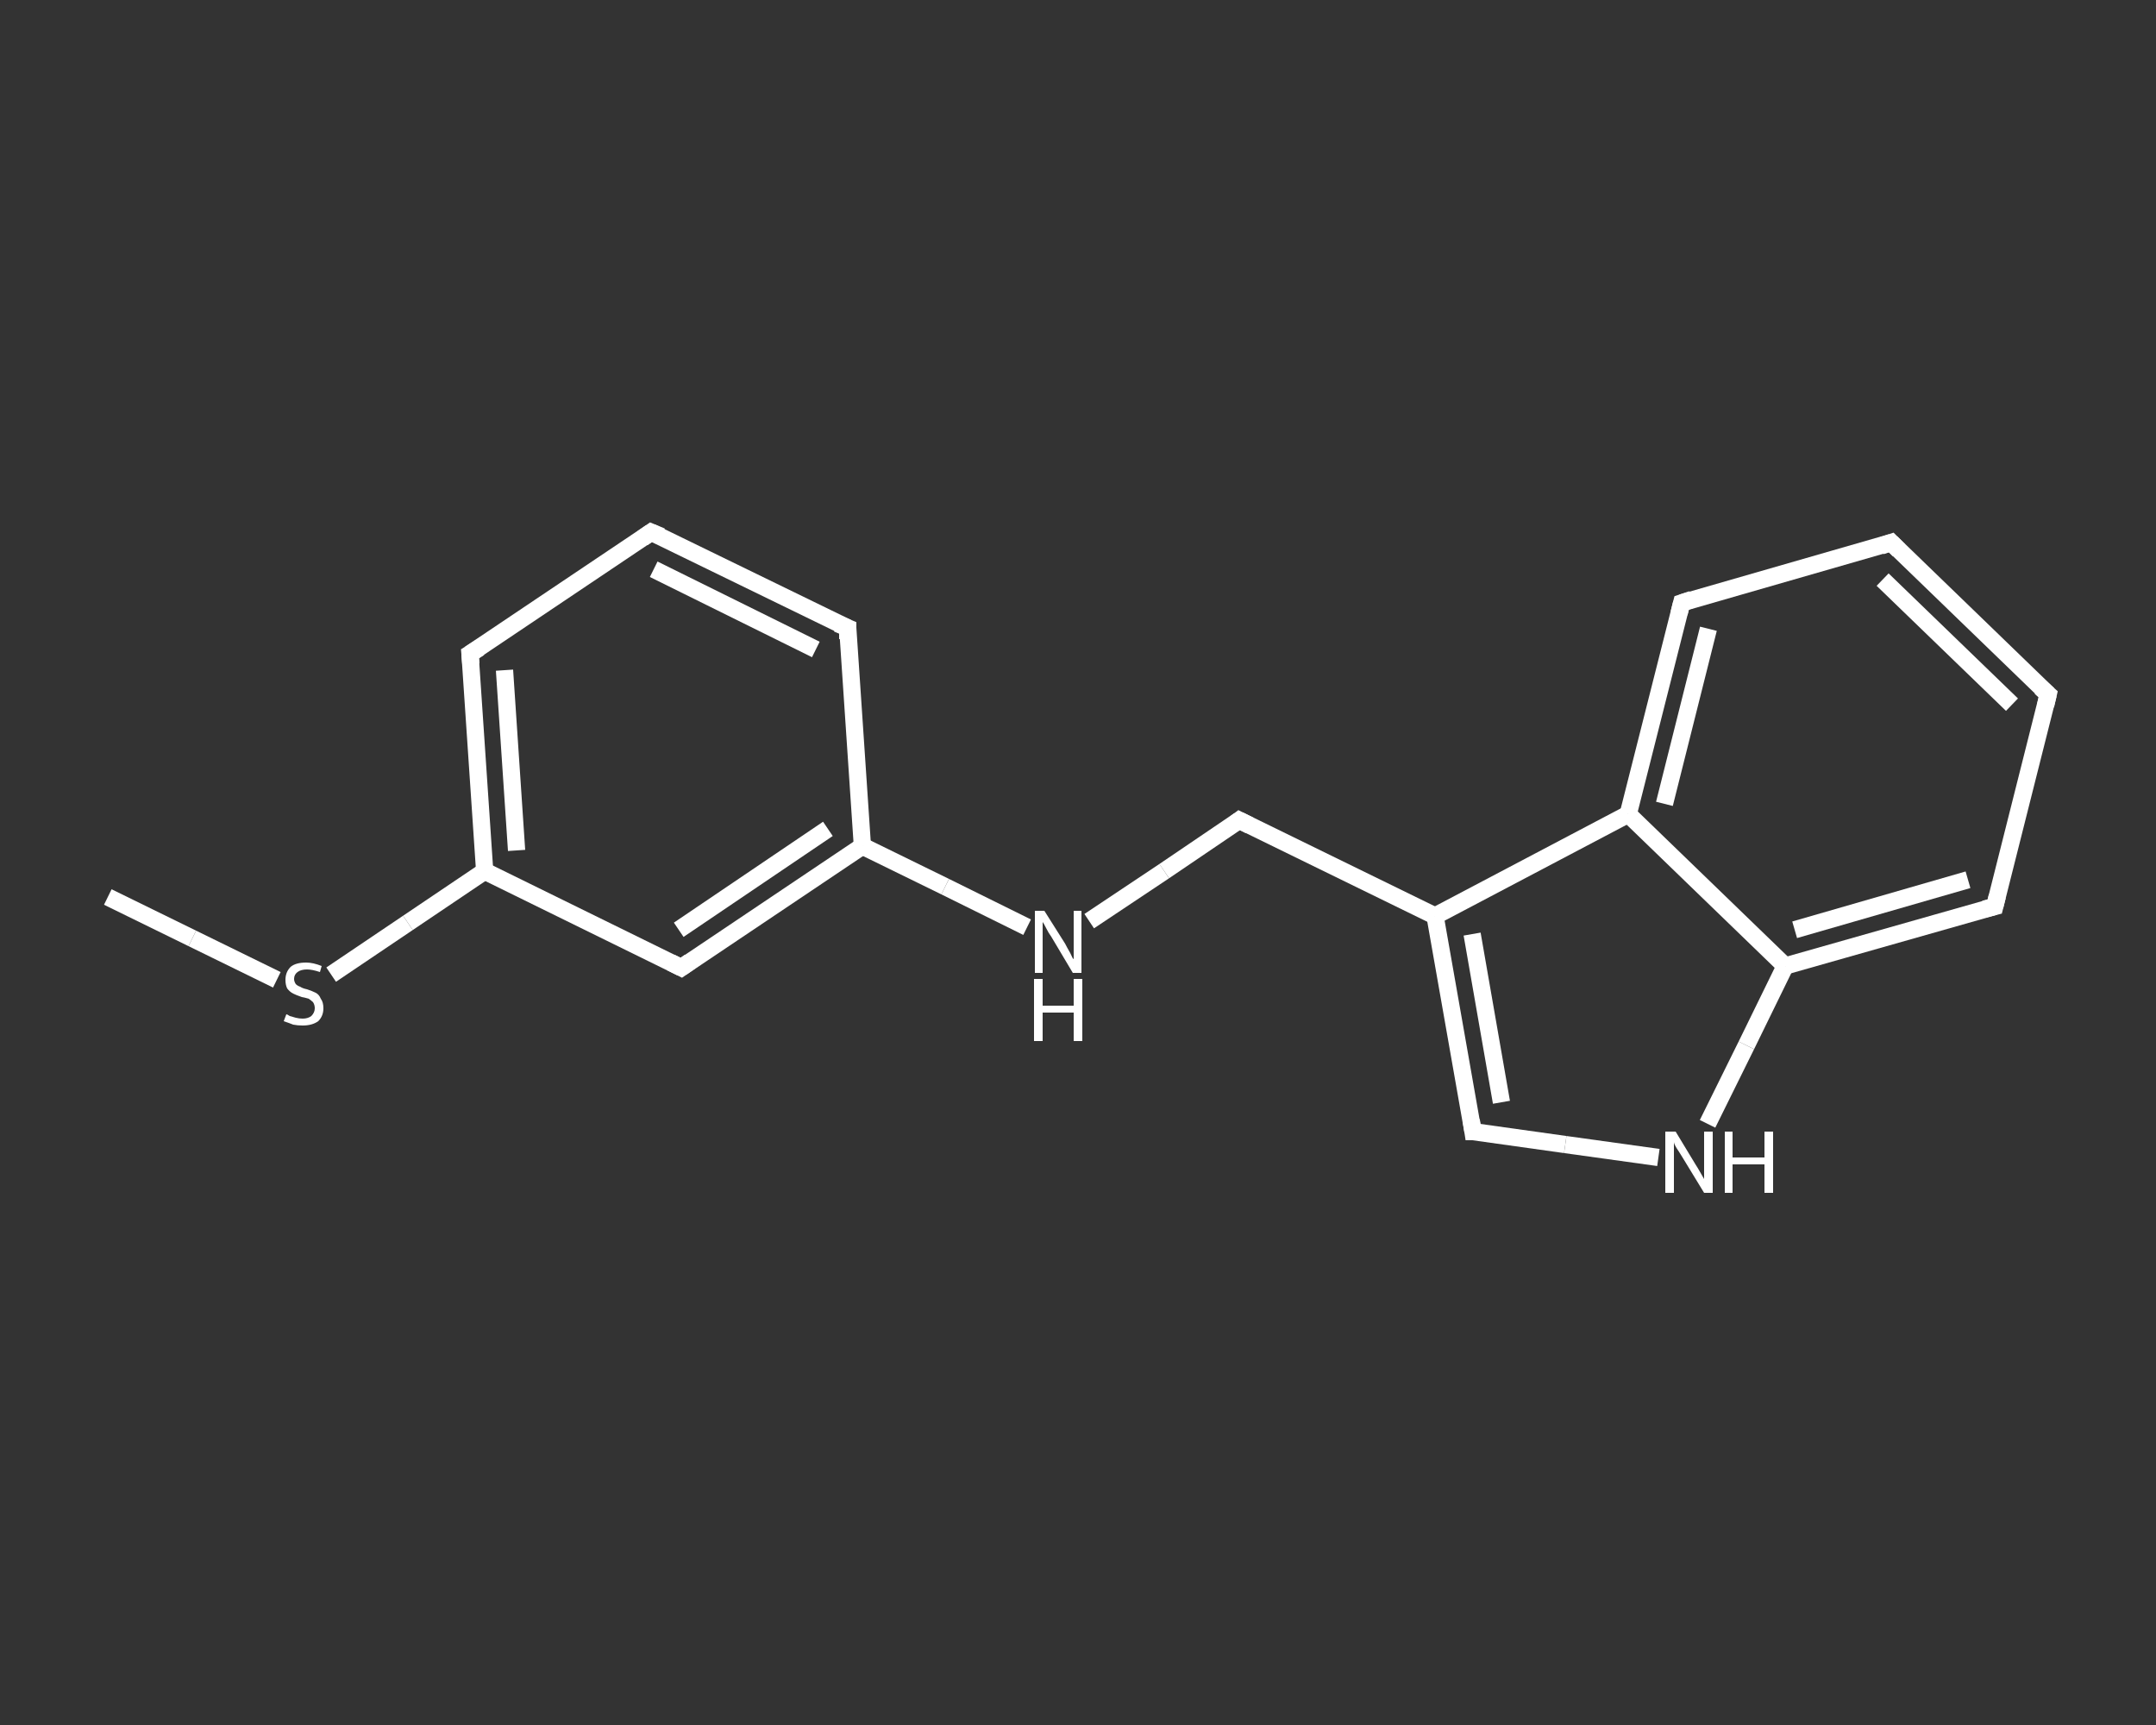 <?xml version='1.0' encoding='iso-8859-1'?>
<svg version='1.1' baseProfile='full'
              xmlns='http://www.w3.org/2000/svg'
                      xmlns:rdkit='http://www.rdkit.org/xml'
                      xmlns:xlink='http://www.w3.org/1999/xlink'
                  xml:space='preserve'
width='250px' height='200px' viewBox='0 0 250 200'>
<rect x="0" y="0" width="250" height="200" fill="#333333" stroke="none"/>
<!-- END OF HEADER -->
<rect style='opacity:1.0;fill:transparent;stroke:none' width='250.0' height='200.0' x='0.0' y='0.0'> </rect>
<path class='bond-0 atom-0 atom-1' d='M 12.5,104.0 L 22.3,108.8' style='fill:none;fill-rule:evenodd;stroke:#FFFFFF;stroke-width:2.0px;stroke-linecap:butt;stroke-linejoin:miter;stroke-opacity:1' />
<path class='bond-0 atom-0 atom-1' d='M 22.3,108.8 L 32.1,113.6' style='fill:none;fill-rule:evenodd;stroke:#FFFFFF;stroke-width:2.0px;stroke-linecap:butt;stroke-linejoin:miter;stroke-opacity:1' />
<path class='bond-1 atom-1 atom-2' d='M 38.4,113.0 L 47.3,107.0' style='fill:none;fill-rule:evenodd;stroke:#FFFFFF;stroke-width:2.0px;stroke-linecap:butt;stroke-linejoin:miter;stroke-opacity:1' />
<path class='bond-1 atom-1 atom-2' d='M 47.3,107.0 L 56.2,101.0' style='fill:none;fill-rule:evenodd;stroke:#FFFFFF;stroke-width:2.0px;stroke-linecap:butt;stroke-linejoin:miter;stroke-opacity:1' />
<path class='bond-2 atom-2 atom-3' d='M 56.2,101.0 L 54.5,75.8' style='fill:none;fill-rule:evenodd;stroke:#FFFFFF;stroke-width:2.0px;stroke-linecap:butt;stroke-linejoin:miter;stroke-opacity:1' />
<path class='bond-2 atom-2 atom-3' d='M 59.9,98.6 L 58.5,77.7' style='fill:none;fill-rule:evenodd;stroke:#FFFFFF;stroke-width:2.0px;stroke-linecap:butt;stroke-linejoin:miter;stroke-opacity:1' />
<path class='bond-3 atom-3 atom-4' d='M 54.5,75.8 L 75.5,61.7' style='fill:none;fill-rule:evenodd;stroke:#FFFFFF;stroke-width:2.0px;stroke-linecap:butt;stroke-linejoin:miter;stroke-opacity:1' />
<path class='bond-4 atom-4 atom-5' d='M 75.5,61.7 L 98.3,72.8' style='fill:none;fill-rule:evenodd;stroke:#FFFFFF;stroke-width:2.0px;stroke-linecap:butt;stroke-linejoin:miter;stroke-opacity:1' />
<path class='bond-4 atom-4 atom-5' d='M 75.8,66.0 L 94.6,75.3' style='fill:none;fill-rule:evenodd;stroke:#FFFFFF;stroke-width:2.0px;stroke-linecap:butt;stroke-linejoin:miter;stroke-opacity:1' />
<path class='bond-5 atom-5 atom-6' d='M 98.3,72.8 L 100.0,98.1' style='fill:none;fill-rule:evenodd;stroke:#FFFFFF;stroke-width:2.0px;stroke-linecap:butt;stroke-linejoin:miter;stroke-opacity:1' />
<path class='bond-6 atom-6 atom-7' d='M 100.0,98.1 L 109.6,102.8' style='fill:none;fill-rule:evenodd;stroke:#FFFFFF;stroke-width:2.0px;stroke-linecap:butt;stroke-linejoin:miter;stroke-opacity:1' />
<path class='bond-6 atom-6 atom-7' d='M 109.6,102.8 L 119.1,107.5' style='fill:none;fill-rule:evenodd;stroke:#FFFFFF;stroke-width:2.0px;stroke-linecap:butt;stroke-linejoin:miter;stroke-opacity:1' />
<path class='bond-7 atom-7 atom-8' d='M 126.3,106.8 L 135.0,101.0' style='fill:none;fill-rule:evenodd;stroke:#FFFFFF;stroke-width:2.0px;stroke-linecap:butt;stroke-linejoin:miter;stroke-opacity:1' />
<path class='bond-7 atom-7 atom-8' d='M 135.0,101.0 L 143.7,95.1' style='fill:none;fill-rule:evenodd;stroke:#FFFFFF;stroke-width:2.0px;stroke-linecap:butt;stroke-linejoin:miter;stroke-opacity:1' />
<path class='bond-8 atom-8 atom-9' d='M 143.7,95.1 L 166.4,106.2' style='fill:none;fill-rule:evenodd;stroke:#FFFFFF;stroke-width:2.0px;stroke-linecap:butt;stroke-linejoin:miter;stroke-opacity:1' />
<path class='bond-9 atom-9 atom-10' d='M 166.4,106.2 L 170.8,131.2' style='fill:none;fill-rule:evenodd;stroke:#FFFFFF;stroke-width:2.0px;stroke-linecap:butt;stroke-linejoin:miter;stroke-opacity:1' />
<path class='bond-9 atom-9 atom-10' d='M 170.7,108.3 L 174.1,127.8' style='fill:none;fill-rule:evenodd;stroke:#FFFFFF;stroke-width:2.0px;stroke-linecap:butt;stroke-linejoin:miter;stroke-opacity:1' />
<path class='bond-10 atom-10 atom-11' d='M 170.8,131.2 L 181.5,132.7' style='fill:none;fill-rule:evenodd;stroke:#FFFFFF;stroke-width:2.0px;stroke-linecap:butt;stroke-linejoin:miter;stroke-opacity:1' />
<path class='bond-10 atom-10 atom-11' d='M 181.5,132.7 L 192.3,134.2' style='fill:none;fill-rule:evenodd;stroke:#FFFFFF;stroke-width:2.0px;stroke-linecap:butt;stroke-linejoin:miter;stroke-opacity:1' />
<path class='bond-11 atom-11 atom-12' d='M 198.0,130.3 L 202.5,121.2' style='fill:none;fill-rule:evenodd;stroke:#FFFFFF;stroke-width:2.0px;stroke-linecap:butt;stroke-linejoin:miter;stroke-opacity:1' />
<path class='bond-11 atom-11 atom-12' d='M 202.5,121.2 L 207.0,112.0' style='fill:none;fill-rule:evenodd;stroke:#FFFFFF;stroke-width:2.0px;stroke-linecap:butt;stroke-linejoin:miter;stroke-opacity:1' />
<path class='bond-12 atom-12 atom-13' d='M 207.0,112.0 L 231.3,105.1' style='fill:none;fill-rule:evenodd;stroke:#FFFFFF;stroke-width:2.0px;stroke-linecap:butt;stroke-linejoin:miter;stroke-opacity:1' />
<path class='bond-12 atom-12 atom-13' d='M 208.1,107.8 L 228.2,102.0' style='fill:none;fill-rule:evenodd;stroke:#FFFFFF;stroke-width:2.0px;stroke-linecap:butt;stroke-linejoin:miter;stroke-opacity:1' />
<path class='bond-13 atom-13 atom-14' d='M 231.3,105.1 L 237.5,80.5' style='fill:none;fill-rule:evenodd;stroke:#FFFFFF;stroke-width:2.0px;stroke-linecap:butt;stroke-linejoin:miter;stroke-opacity:1' />
<path class='bond-14 atom-14 atom-15' d='M 237.5,80.5 L 219.3,62.9' style='fill:none;fill-rule:evenodd;stroke:#FFFFFF;stroke-width:2.0px;stroke-linecap:butt;stroke-linejoin:miter;stroke-opacity:1' />
<path class='bond-14 atom-14 atom-15' d='M 233.3,81.7 L 218.3,67.2' style='fill:none;fill-rule:evenodd;stroke:#FFFFFF;stroke-width:2.0px;stroke-linecap:butt;stroke-linejoin:miter;stroke-opacity:1' />
<path class='bond-15 atom-15 atom-16' d='M 219.3,62.9 L 195.0,69.9' style='fill:none;fill-rule:evenodd;stroke:#FFFFFF;stroke-width:2.0px;stroke-linecap:butt;stroke-linejoin:miter;stroke-opacity:1' />
<path class='bond-16 atom-16 atom-17' d='M 195.0,69.9 L 188.8,94.4' style='fill:none;fill-rule:evenodd;stroke:#FFFFFF;stroke-width:2.0px;stroke-linecap:butt;stroke-linejoin:miter;stroke-opacity:1' />
<path class='bond-16 atom-16 atom-17' d='M 198.1,72.9 L 193.0,93.2' style='fill:none;fill-rule:evenodd;stroke:#FFFFFF;stroke-width:2.0px;stroke-linecap:butt;stroke-linejoin:miter;stroke-opacity:1' />
<path class='bond-17 atom-6 atom-18' d='M 100.0,98.1 L 79.0,112.2' style='fill:none;fill-rule:evenodd;stroke:#FFFFFF;stroke-width:2.0px;stroke-linecap:butt;stroke-linejoin:miter;stroke-opacity:1' />
<path class='bond-17 atom-6 atom-18' d='M 96.0,96.1 L 78.7,107.8' style='fill:none;fill-rule:evenodd;stroke:#FFFFFF;stroke-width:2.0px;stroke-linecap:butt;stroke-linejoin:miter;stroke-opacity:1' />
<path class='bond-18 atom-18 atom-2' d='M 79.0,112.2 L 56.2,101.0' style='fill:none;fill-rule:evenodd;stroke:#FFFFFF;stroke-width:2.0px;stroke-linecap:butt;stroke-linejoin:miter;stroke-opacity:1' />
<path class='bond-19 atom-17 atom-9' d='M 188.8,94.4 L 166.4,106.2' style='fill:none;fill-rule:evenodd;stroke:#FFFFFF;stroke-width:2.0px;stroke-linecap:butt;stroke-linejoin:miter;stroke-opacity:1' />
<path class='bond-20 atom-17 atom-12' d='M 188.8,94.4 L 207.0,112.0' style='fill:none;fill-rule:evenodd;stroke:#FFFFFF;stroke-width:2.0px;stroke-linecap:butt;stroke-linejoin:miter;stroke-opacity:1' />
<path d='M 54.6,77.0 L 54.5,75.8 L 55.6,75.1' style='fill:none;stroke:#FFFFFF;stroke-width:2.0px;stroke-linecap:butt;stroke-linejoin:miter;stroke-opacity:1;' />
<path d='M 74.5,62.4 L 75.5,61.7 L 76.7,62.2' style='fill:none;stroke:#FFFFFF;stroke-width:2.0px;stroke-linecap:butt;stroke-linejoin:miter;stroke-opacity:1;' />
<path d='M 97.1,72.3 L 98.3,72.8 L 98.3,74.1' style='fill:none;stroke:#FFFFFF;stroke-width:2.0px;stroke-linecap:butt;stroke-linejoin:miter;stroke-opacity:1;' />
<path d='M 143.3,95.4 L 143.7,95.1 L 144.9,95.7' style='fill:none;stroke:#FFFFFF;stroke-width:2.0px;stroke-linecap:butt;stroke-linejoin:miter;stroke-opacity:1;' />
<path d='M 170.6,129.9 L 170.8,131.2 L 171.3,131.2' style='fill:none;stroke:#FFFFFF;stroke-width:2.0px;stroke-linecap:butt;stroke-linejoin:miter;stroke-opacity:1;' />
<path d='M 230.1,105.4 L 231.3,105.1 L 231.6,103.9' style='fill:none;stroke:#FFFFFF;stroke-width:2.0px;stroke-linecap:butt;stroke-linejoin:miter;stroke-opacity:1;' />
<path d='M 237.2,81.8 L 237.5,80.5 L 236.6,79.7' style='fill:none;stroke:#FFFFFF;stroke-width:2.0px;stroke-linecap:butt;stroke-linejoin:miter;stroke-opacity:1;' />
<path d='M 220.2,63.8 L 219.3,62.9 L 218.1,63.3' style='fill:none;stroke:#FFFFFF;stroke-width:2.0px;stroke-linecap:butt;stroke-linejoin:miter;stroke-opacity:1;' />
<path d='M 196.2,69.5 L 195.0,69.9 L 194.7,71.1' style='fill:none;stroke:#FFFFFF;stroke-width:2.0px;stroke-linecap:butt;stroke-linejoin:miter;stroke-opacity:1;' />
<path d='M 80.0,111.5 L 79.0,112.2 L 77.8,111.6' style='fill:none;stroke:#FFFFFF;stroke-width:2.0px;stroke-linecap:butt;stroke-linejoin:miter;stroke-opacity:1;' />
<path class='atom-1' d='M 33.2 117.6
Q 33.3 117.6, 33.6 117.8
Q 34.0 117.9, 34.3 118.0
Q 34.7 118.1, 35.1 118.1
Q 35.7 118.1, 36.1 117.8
Q 36.5 117.4, 36.5 116.9
Q 36.5 116.5, 36.3 116.2
Q 36.1 116.0, 35.8 115.8
Q 35.5 115.7, 35.0 115.6
Q 34.4 115.4, 34.0 115.2
Q 33.6 115.0, 33.3 114.6
Q 33.1 114.2, 33.1 113.6
Q 33.1 112.7, 33.7 112.1
Q 34.3 111.6, 35.5 111.6
Q 36.3 111.6, 37.3 112.0
L 37.1 112.7
Q 36.2 112.4, 35.6 112.4
Q 34.9 112.4, 34.5 112.7
Q 34.1 113.0, 34.1 113.5
Q 34.1 113.8, 34.3 114.1
Q 34.5 114.3, 34.8 114.4
Q 35.1 114.6, 35.6 114.7
Q 36.2 114.9, 36.6 115.1
Q 37.0 115.3, 37.2 115.8
Q 37.5 116.2, 37.5 116.9
Q 37.5 117.8, 36.9 118.4
Q 36.2 118.9, 35.1 118.9
Q 34.5 118.9, 34.0 118.8
Q 33.5 118.6, 32.9 118.4
L 33.2 117.6
' fill='#FFFFFF'/>
<path class='atom-7' d='M 121.1 105.6
L 123.5 109.4
Q 123.7 109.8, 124.1 110.5
Q 124.4 111.2, 124.5 111.2
L 124.5 105.6
L 125.4 105.6
L 125.4 112.8
L 124.4 112.8
L 121.9 108.6
Q 121.6 108.2, 121.3 107.6
Q 121.0 107.0, 120.9 106.9
L 120.9 112.8
L 120.0 112.8
L 120.0 105.6
L 121.1 105.6
' fill='#FFFFFF'/>
<path class='atom-7' d='M 119.9 113.5
L 120.9 113.5
L 120.9 116.6
L 124.5 116.6
L 124.5 113.5
L 125.5 113.5
L 125.5 120.7
L 124.5 120.7
L 124.5 117.4
L 120.9 117.4
L 120.9 120.7
L 119.9 120.7
L 119.9 113.5
' fill='#FFFFFF'/>
<path class='atom-11' d='M 194.3 131.2
L 196.6 135.0
Q 196.8 135.3, 197.2 136.0
Q 197.6 136.7, 197.6 136.7
L 197.6 131.2
L 198.6 131.2
L 198.6 138.3
L 197.6 138.3
L 195.1 134.2
Q 194.8 133.7, 194.4 133.1
Q 194.1 132.6, 194.1 132.4
L 194.1 138.3
L 193.1 138.3
L 193.1 131.2
L 194.3 131.2
' fill='#FFFFFF'/>
<path class='atom-11' d='M 200.0 131.2
L 200.9 131.2
L 200.9 134.2
L 204.6 134.2
L 204.6 131.2
L 205.6 131.2
L 205.6 138.3
L 204.6 138.3
L 204.6 135.0
L 200.9 135.0
L 200.9 138.3
L 200.0 138.3
L 200.0 131.2
' fill='#FFFFFF'/>
</svg>
